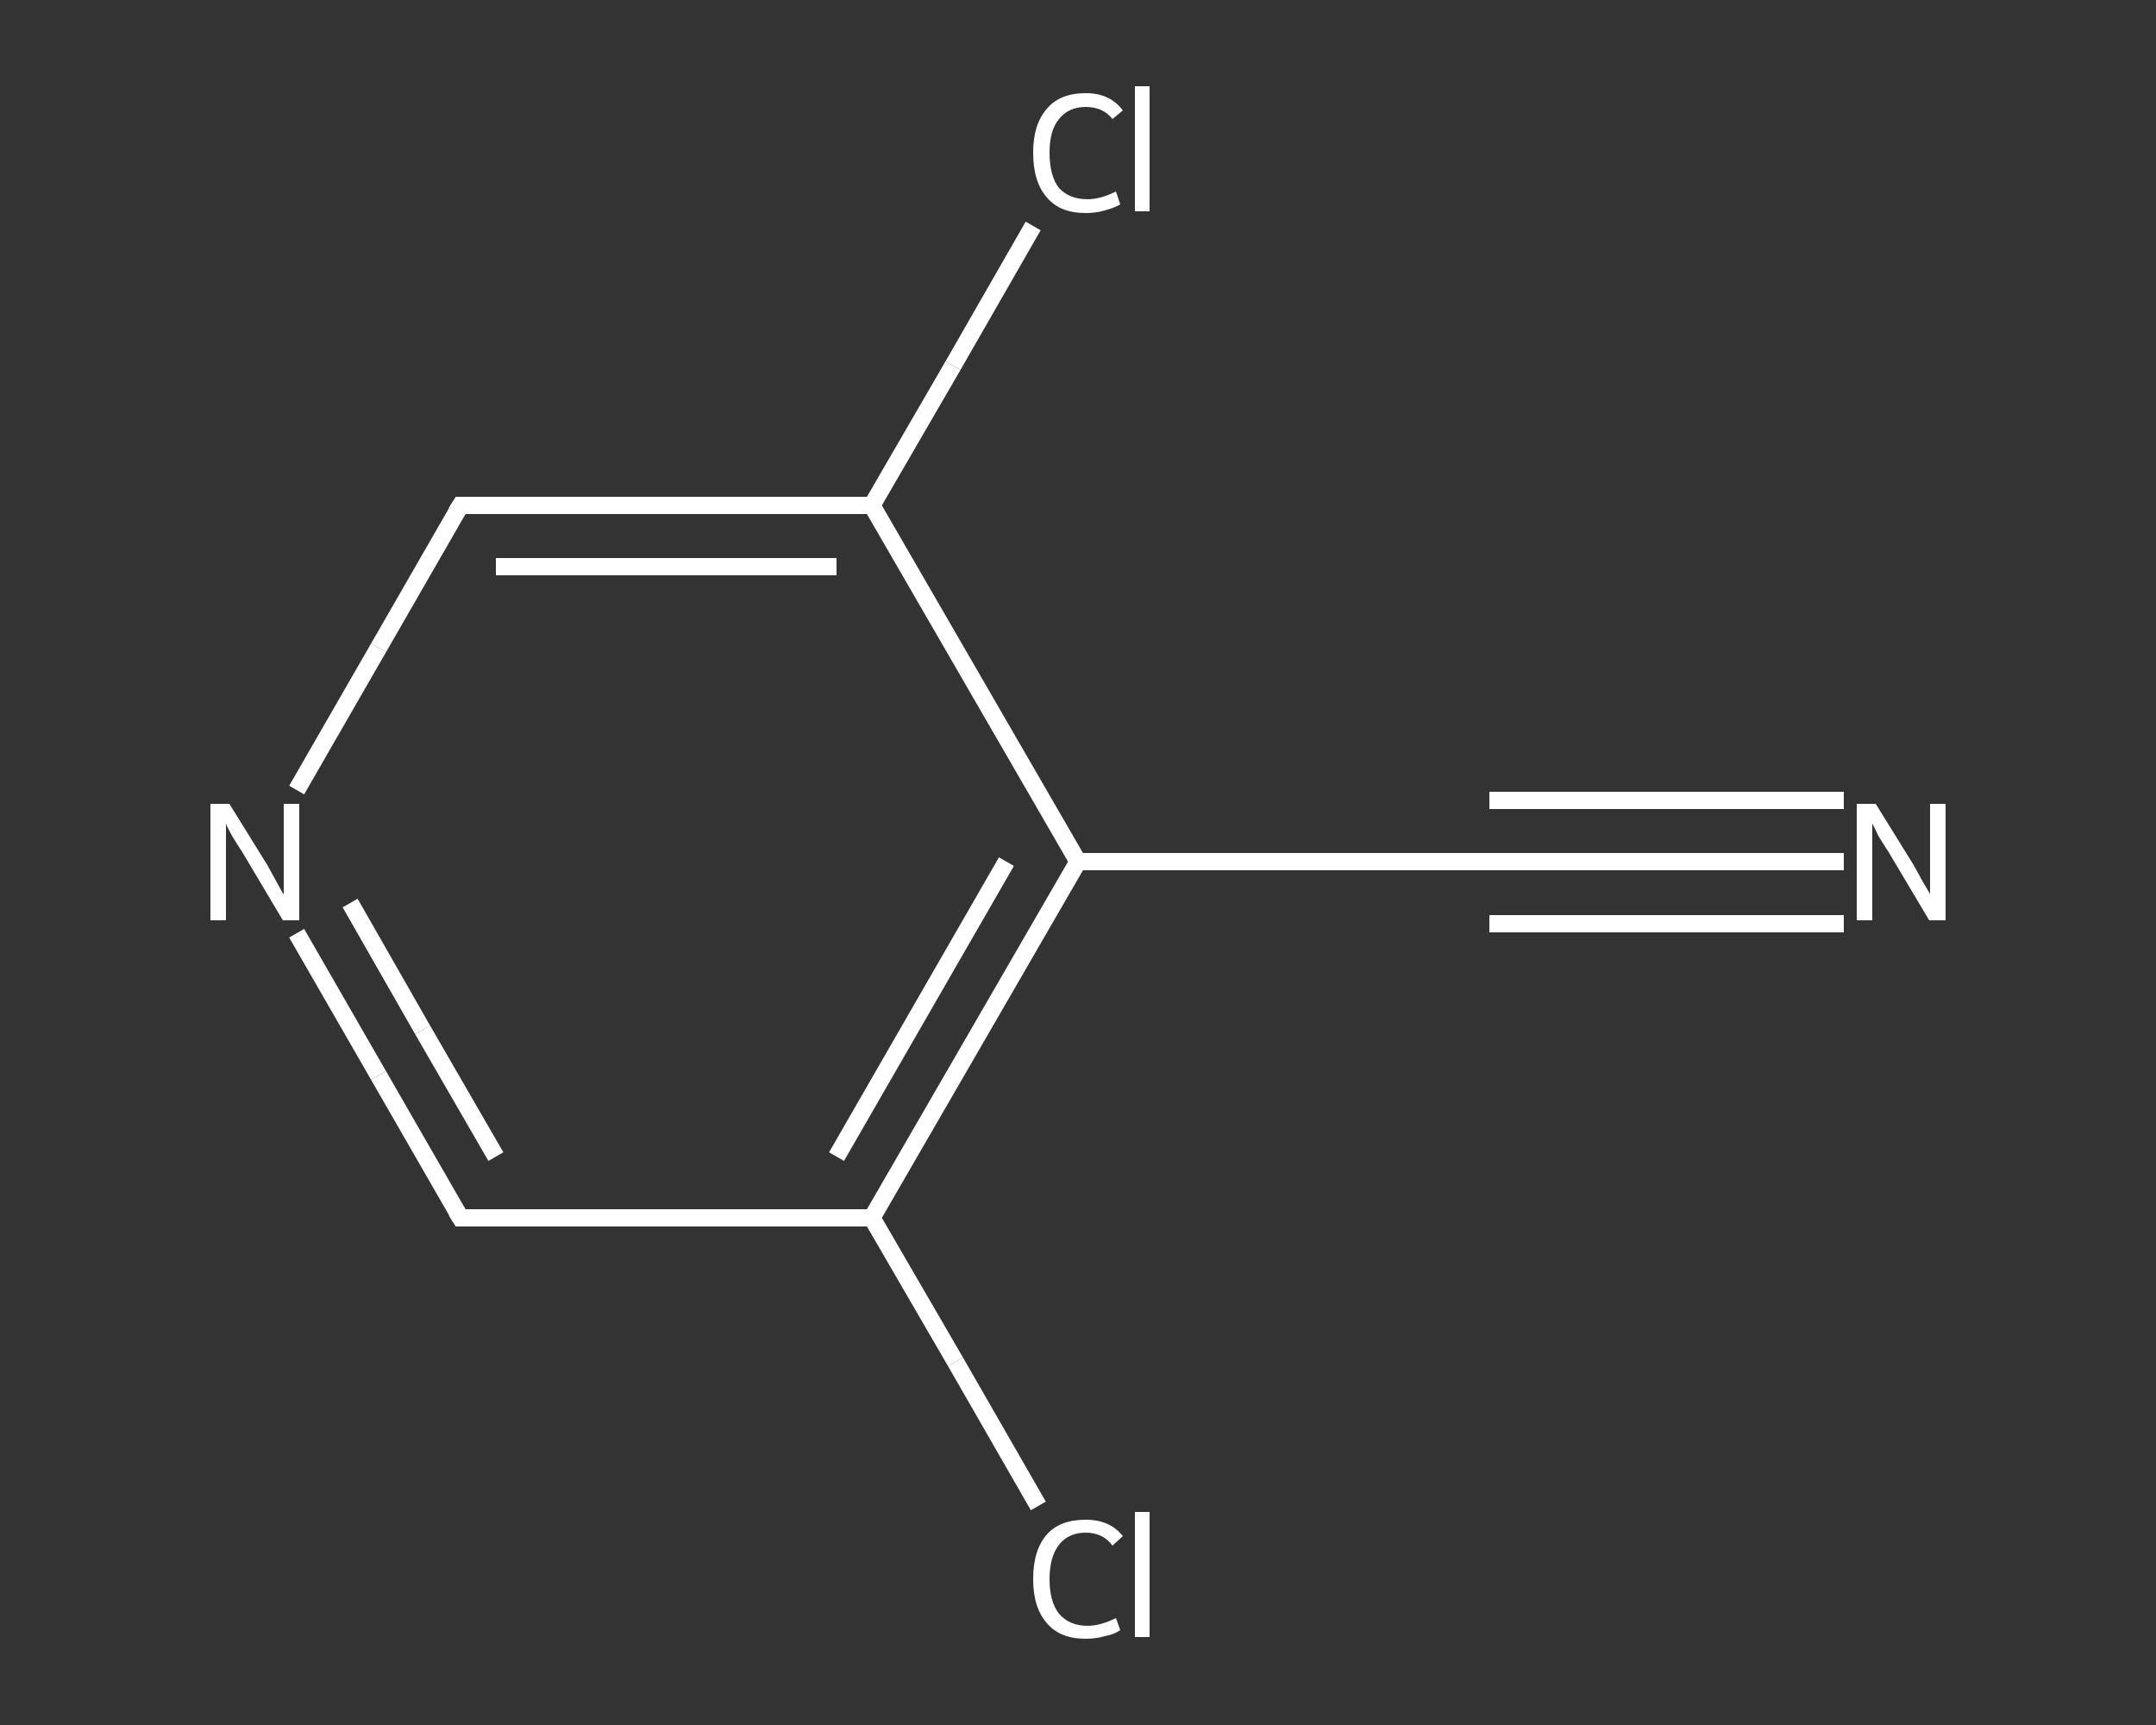 <?xml version='1.0' encoding='iso-8859-1'?>
<svg version='1.1' baseProfile='full'
              xmlns='http://www.w3.org/2000/svg'
                      xmlns:rdkit='http://www.rdkit.org/xml'
                      xmlns:xlink='http://www.w3.org/1999/xlink'
                  xml:space='preserve'
width='250px' height='200px' viewBox='0 0 250 200'>
<rect x="0" y="0" width="250" height="200" fill="#333333" stroke="none"/>
<!-- END OF HEADER -->
<rect style='opacity:1.0;fill:transparent;stroke:none' width='250.0' height='200.0' x='0.0' y='0.0'> </rect>
<path class='bond-0 atom-0 atom-1' d='M 213.8,99.9 L 193.2,99.9' style='fill:none;fill-rule:evenodd;stroke:#FFFFFF;stroke-width:2.0px;stroke-linecap:butt;stroke-linejoin:miter;stroke-opacity:1' />
<path class='bond-0 atom-0 atom-1' d='M 193.2,99.9 L 172.7,99.9' style='fill:none;fill-rule:evenodd;stroke:#FFFFFF;stroke-width:2.0px;stroke-linecap:butt;stroke-linejoin:miter;stroke-opacity:1' />
<path class='bond-0 atom-0 atom-1' d='M 213.8,107.1 L 193.2,107.1' style='fill:none;fill-rule:evenodd;stroke:#FFFFFF;stroke-width:2.0px;stroke-linecap:butt;stroke-linejoin:miter;stroke-opacity:1' />
<path class='bond-0 atom-0 atom-1' d='M 193.2,107.1 L 172.7,107.1' style='fill:none;fill-rule:evenodd;stroke:#FFFFFF;stroke-width:2.0px;stroke-linecap:butt;stroke-linejoin:miter;stroke-opacity:1' />
<path class='bond-0 atom-0 atom-1' d='M 213.8,92.8 L 193.2,92.8' style='fill:none;fill-rule:evenodd;stroke:#FFFFFF;stroke-width:2.0px;stroke-linecap:butt;stroke-linejoin:miter;stroke-opacity:1' />
<path class='bond-0 atom-0 atom-1' d='M 193.2,92.8 L 172.7,92.8' style='fill:none;fill-rule:evenodd;stroke:#FFFFFF;stroke-width:2.0px;stroke-linecap:butt;stroke-linejoin:miter;stroke-opacity:1' />
<path class='bond-1 atom-1 atom-2' d='M 172.7,99.9 L 125.0,99.9' style='fill:none;fill-rule:evenodd;stroke:#FFFFFF;stroke-width:2.0px;stroke-linecap:butt;stroke-linejoin:miter;stroke-opacity:1' />
<path class='bond-2 atom-2 atom-3' d='M 125.0,99.9 L 101.1,141.2' style='fill:none;fill-rule:evenodd;stroke:#FFFFFF;stroke-width:2.0px;stroke-linecap:butt;stroke-linejoin:miter;stroke-opacity:1' />
<path class='bond-2 atom-2 atom-3' d='M 116.7,99.9 L 97.0,134.1' style='fill:none;fill-rule:evenodd;stroke:#FFFFFF;stroke-width:2.0px;stroke-linecap:butt;stroke-linejoin:miter;stroke-opacity:1' />
<path class='bond-3 atom-3 atom-4' d='M 101.1,141.2 L 110.8,157.9' style='fill:none;fill-rule:evenodd;stroke:#FFFFFF;stroke-width:2.0px;stroke-linecap:butt;stroke-linejoin:miter;stroke-opacity:1' />
<path class='bond-3 atom-3 atom-4' d='M 110.8,157.9 L 120.4,174.6' style='fill:none;fill-rule:evenodd;stroke:#FFFFFF;stroke-width:2.0px;stroke-linecap:butt;stroke-linejoin:miter;stroke-opacity:1' />
<path class='bond-4 atom-3 atom-5' d='M 101.1,141.2 L 53.4,141.2' style='fill:none;fill-rule:evenodd;stroke:#FFFFFF;stroke-width:2.0px;stroke-linecap:butt;stroke-linejoin:miter;stroke-opacity:1' />
<path class='bond-5 atom-5 atom-6' d='M 53.4,141.2 L 43.9,124.7' style='fill:none;fill-rule:evenodd;stroke:#FFFFFF;stroke-width:2.0px;stroke-linecap:butt;stroke-linejoin:miter;stroke-opacity:1' />
<path class='bond-5 atom-5 atom-6' d='M 43.9,124.7 L 34.4,108.2' style='fill:none;fill-rule:evenodd;stroke:#FFFFFF;stroke-width:2.0px;stroke-linecap:butt;stroke-linejoin:miter;stroke-opacity:1' />
<path class='bond-5 atom-5 atom-6' d='M 57.5,134.1 L 49.0,119.4' style='fill:none;fill-rule:evenodd;stroke:#FFFFFF;stroke-width:2.0px;stroke-linecap:butt;stroke-linejoin:miter;stroke-opacity:1' />
<path class='bond-5 atom-5 atom-6' d='M 49.0,119.4 L 40.6,104.7' style='fill:none;fill-rule:evenodd;stroke:#FFFFFF;stroke-width:2.0px;stroke-linecap:butt;stroke-linejoin:miter;stroke-opacity:1' />
<path class='bond-6 atom-6 atom-7' d='M 34.4,91.6 L 43.9,75.1' style='fill:none;fill-rule:evenodd;stroke:#FFFFFF;stroke-width:2.0px;stroke-linecap:butt;stroke-linejoin:miter;stroke-opacity:1' />
<path class='bond-6 atom-6 atom-7' d='M 43.9,75.1 L 53.4,58.6' style='fill:none;fill-rule:evenodd;stroke:#FFFFFF;stroke-width:2.0px;stroke-linecap:butt;stroke-linejoin:miter;stroke-opacity:1' />
<path class='bond-7 atom-7 atom-8' d='M 53.4,58.6 L 101.1,58.6' style='fill:none;fill-rule:evenodd;stroke:#FFFFFF;stroke-width:2.0px;stroke-linecap:butt;stroke-linejoin:miter;stroke-opacity:1' />
<path class='bond-7 atom-7 atom-8' d='M 57.5,65.7 L 97.0,65.7' style='fill:none;fill-rule:evenodd;stroke:#FFFFFF;stroke-width:2.0px;stroke-linecap:butt;stroke-linejoin:miter;stroke-opacity:1' />
<path class='bond-8 atom-8 atom-9' d='M 101.1,58.6 L 110.5,42.4' style='fill:none;fill-rule:evenodd;stroke:#FFFFFF;stroke-width:2.0px;stroke-linecap:butt;stroke-linejoin:miter;stroke-opacity:1' />
<path class='bond-8 atom-8 atom-9' d='M 110.5,42.4 L 119.8,26.2' style='fill:none;fill-rule:evenodd;stroke:#FFFFFF;stroke-width:2.0px;stroke-linecap:butt;stroke-linejoin:miter;stroke-opacity:1' />
<path class='bond-9 atom-8 atom-2' d='M 101.1,58.6 L 125.0,99.9' style='fill:none;fill-rule:evenodd;stroke:#FFFFFF;stroke-width:2.0px;stroke-linecap:butt;stroke-linejoin:miter;stroke-opacity:1' />
<path d='M 173.8,99.9 L 172.7,99.9 L 170.3,99.9' style='fill:none;stroke:#FFFFFF;stroke-width:2.0px;stroke-linecap:butt;stroke-linejoin:miter;stroke-opacity:1;' />
<path d='M 55.8,141.2 L 53.4,141.2 L 52.9,140.4' style='fill:none;stroke:#FFFFFF;stroke-width:2.0px;stroke-linecap:butt;stroke-linejoin:miter;stroke-opacity:1;' />
<path d='M 52.9,59.4 L 53.4,58.6 L 55.8,58.6' style='fill:none;stroke:#FFFFFF;stroke-width:2.0px;stroke-linecap:butt;stroke-linejoin:miter;stroke-opacity:1;' />
<path class='atom-0' d='M 217.5 93.2
L 221.9 100.3
Q 222.3 101.0, 223.0 102.3
Q 223.8 103.6, 223.8 103.7
L 223.8 93.2
L 225.6 93.2
L 225.6 106.7
L 223.7 106.7
L 219.0 98.8
Q 218.4 97.9, 217.8 96.9
Q 217.3 95.8, 217.1 95.5
L 217.1 106.7
L 215.3 106.7
L 215.3 93.2
L 217.5 93.2
' fill='#FFFFFF'/>
<path class='atom-4' d='M 119.8 183.1
Q 119.8 179.7, 121.4 177.9
Q 122.9 176.2, 125.9 176.2
Q 128.7 176.2, 130.2 178.1
L 129.0 179.2
Q 127.9 177.7, 125.9 177.7
Q 123.9 177.7, 122.8 179.1
Q 121.7 180.5, 121.7 183.1
Q 121.7 185.7, 122.8 187.1
Q 124.0 188.5, 126.1 188.5
Q 127.6 188.5, 129.4 187.6
L 129.9 189.0
Q 129.2 189.5, 128.1 189.7
Q 127.1 190.0, 125.9 190.0
Q 122.9 190.0, 121.4 188.2
Q 119.8 186.4, 119.8 183.1
' fill='#FFFFFF'/>
<path class='atom-4' d='M 131.6 175.3
L 133.3 175.3
L 133.3 189.8
L 131.6 189.8
L 131.6 175.3
' fill='#FFFFFF'/>
<path class='atom-6' d='M 26.6 93.2
L 31.0 100.3
Q 31.4 101.0, 32.1 102.3
Q 32.8 103.6, 32.9 103.7
L 32.9 93.2
L 34.7 93.2
L 34.7 106.7
L 32.8 106.7
L 28.1 98.8
Q 27.5 97.9, 26.9 96.9
Q 26.3 95.8, 26.2 95.5
L 26.2 106.7
L 24.4 106.7
L 24.4 93.2
L 26.6 93.2
' fill='#FFFFFF'/>
<path class='atom-9' d='M 119.8 17.7
Q 119.8 14.4, 121.4 12.6
Q 122.9 10.8, 125.9 10.8
Q 128.7 10.8, 130.2 12.8
L 129.0 13.8
Q 127.9 12.4, 125.9 12.4
Q 123.9 12.4, 122.8 13.8
Q 121.7 15.1, 121.7 17.7
Q 121.7 20.4, 122.8 21.8
Q 124.0 23.1, 126.1 23.1
Q 127.6 23.1, 129.4 22.2
L 129.9 23.7
Q 129.2 24.1, 128.1 24.4
Q 127.1 24.7, 125.9 24.7
Q 122.9 24.7, 121.4 22.9
Q 119.8 21.1, 119.8 17.7
' fill='#FFFFFF'/>
<path class='atom-9' d='M 131.6 10.0
L 133.3 10.0
L 133.3 24.5
L 131.6 24.5
L 131.6 10.0
' fill='#FFFFFF'/>
</svg>
